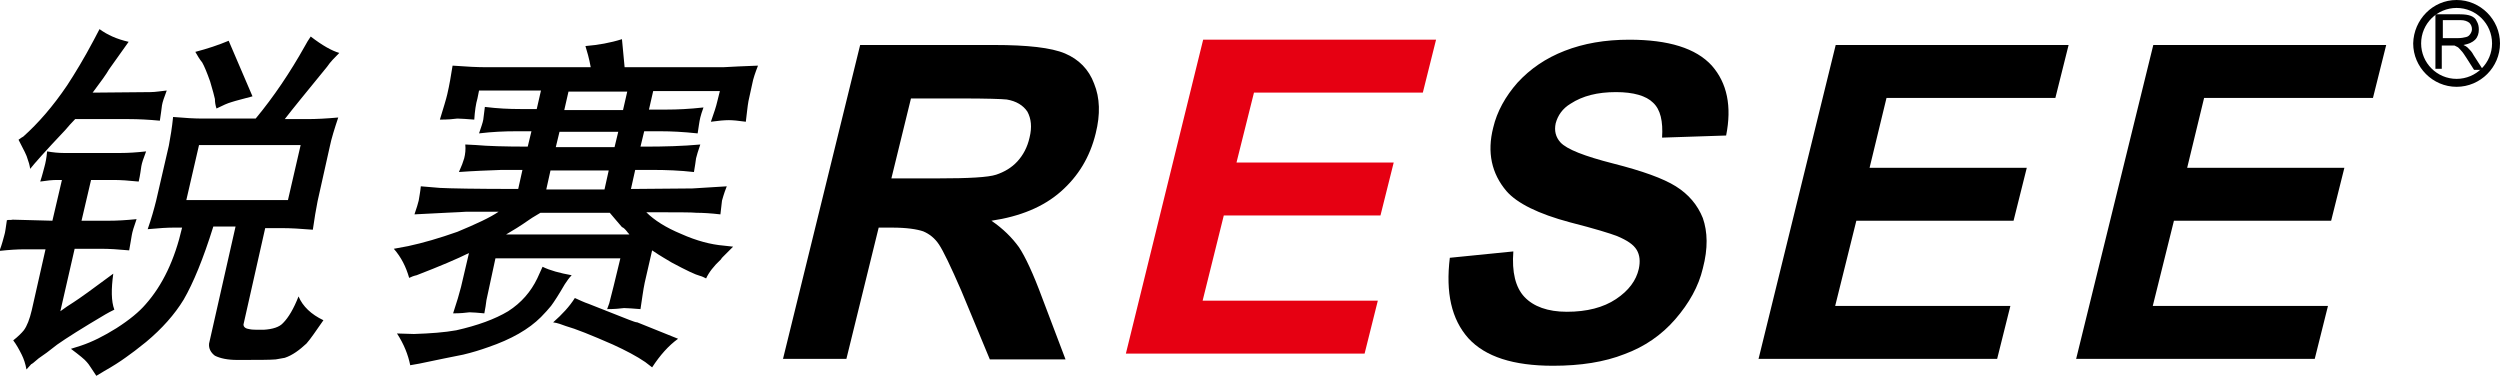 <?xml version="1.0" encoding="utf-8"?>
<!-- Generator: Adobe Illustrator 23.0.0, SVG Export Plug-In . SVG Version: 6.00 Build 0)  -->
<svg version="1.1" id="图层_1" xmlns="http://www.w3.org/2000/svg" xmlns:xlink="http://www.w3.org/1999/xlink" x="0px" y="0px"
	 viewBox="0 0 472.3 71" style="enable-background:new 0 0 472.3 71;" xml:space="preserve">
<style type="text/css">
	.st0{fill:none;stroke:#000000;stroke-width:0.567;stroke-miterlimit:22.926;}
	.st1{fill:#E60012;}
	.st2{fill-rule:evenodd;clip-rule:evenodd;}
</style>
<rect x="-348.8" y="-370.3" class="st0" width="1194" height="843"/>
<path d="M392.2,67.9l14.6-59.4h44l-2.5,10h-31.9l-3.2,13.2h29.7l-2.5,10h-29.7l-4,16.1h33.1l-2.5,10H392.2z M332.2,67.9l14.6-59.4
	h44l-2.5,10h-31.9l-3.2,13.2h29.7l-2.5,10h-29.7l-4,16.1h33.1l-2.5,10H332.2z M273.9,48.7l12-1.2c-0.3,3.9,0.4,6.8,2.1,8.6
	c1.7,1.8,4.4,2.8,8,2.8c3.8,0,6.9-0.8,9.3-2.4c2.4-1.6,3.8-3.5,4.3-5.7c0.3-1.4,0.2-2.6-0.4-3.6c-0.6-1-1.8-1.8-3.7-2.6
	c-1.3-0.5-4.2-1.4-8.9-2.6c-6-1.6-10-3.6-12-5.9c-2.8-3.3-3.7-7.3-2.5-12c0.7-3,2.3-5.9,4.6-8.5c2.4-2.6,5.3-4.6,8.9-6
	c3.6-1.4,7.6-2.1,12.2-2.1c7.4,0,12.6,1.6,15.6,4.9c2.9,3.3,3.8,7.7,2.7,13.2L314,26c0.2-3.1-0.3-5.3-1.7-6.6c-1.3-1.3-3.7-2-7-2
	c-3.5,0-6.3,0.7-8.6,2.2c-1.5,0.9-2.4,2.2-2.8,3.7c-0.3,1.4,0,2.6,0.9,3.6c1.2,1.3,4.5,2.6,10,4c5.5,1.4,9.4,2.8,11.8,4.3
	c2.4,1.5,4.1,3.5,5.1,6c0.9,2.6,1,5.7,0,9.5c-0.8,3.4-2.6,6.6-5.2,9.6c-2.6,3-5.8,5.2-9.6,6.6c-3.8,1.5-8.3,2.2-13.5,2.2
	c-7.5,0-12.8-1.7-16-5.2C274.2,60.3,273.1,55.3,273.9,48.7z M168.4,33.7h8.9c5.7,0,9.4-0.2,10.9-0.7c1.5-0.5,2.9-1.3,4-2.5
	c1.1-1.2,1.9-2.7,2.3-4.5c0.5-2,0.3-3.6-0.4-4.9c-0.8-1.2-2.1-2-3.9-2.3c-0.9-0.1-3.8-0.2-8.7-0.2h-9.4L168.4,33.7z M147.9,67.9
	l14.6-59.4h25.3c6.3,0,10.8,0.5,13.4,1.6c2.6,1.1,4.5,3,5.5,5.7c1.1,2.7,1.2,5.8,0.3,9.4c-1.1,4.5-3.3,8.1-6.6,11
	c-3.3,2.9-7.7,4.7-13.1,5.5c2.2,1.5,3.9,3.2,5.2,5c1.2,1.8,2.7,5,4.4,9.6l4.4,11.6H187l-5.4-13c-2-4.6-3.4-7.5-4.2-8.7
	c-0.8-1.2-1.8-2-3-2.5c-1.2-0.4-3.1-0.7-5.9-0.7H166l-6.1,24.8H147.9z"/>
<polygon class="st1" points="212.7,66.8 227.3,7.5 271.3,7.5 268.8,17.5 236.9,17.5 233.6,30.7 263.3,30.7 260.8,40.7 231.2,40.7 
	227.2,56.8 260.3,56.8 257.8,66.8 "/>
<path d="M461.5,7.2h2.9c0.6,0,1.1-0.1,1.5-0.2c0.4-0.1,0.6-0.3,0.8-0.6c0.2-0.3,0.3-0.6,0.3-0.9c0-0.5-0.2-0.9-0.5-1.2
	c-0.4-0.3-0.9-0.5-1.7-0.5h-3.3V7.2z M460.1,13V2.7h4.6c0.9,0,1.6,0.1,2.1,0.3c0.5,0.2,0.9,0.5,1.1,1c0.3,0.5,0.4,1,0.4,1.6
	c0,0.7-0.2,1.4-0.7,1.9c-0.5,0.5-1.2,0.8-2.2,1c0.4,0.2,0.6,0.3,0.8,0.5c0.4,0.4,0.8,0.8,1.1,1.4l1.8,2.8h-1.7l-1.4-2.2
	c-0.4-0.6-0.7-1.1-1-1.4c-0.3-0.3-0.5-0.6-0.7-0.7c-0.2-0.1-0.4-0.2-0.6-0.3c-0.2,0-0.4,0-0.8,0h-1.6V13H460.1z"/>
<path class="st2" d="M464.1,1.5c3.7,0,6.7,3,6.7,6.7c0,3.7-3,6.7-6.7,6.7c-3.7,0-6.7-3-6.7-6.7C457.4,4.5,460.4,1.5,464.1,1.5
	 M464.1,0c4.5,0,8.2,3.7,8.2,8.2c0,4.5-3.7,8.2-8.2,8.2c-4.5,0-8.2-3.7-8.2-8.2C456,3.7,459.6,0,464.1,0z"/>
<path d="M106.9,61.6c1.8,0.5,4.8,1.7,8.9,3.5c2.4,1.1,4.5,2.2,6.1,3.3c0.4,0.3,0.8,0.6,1.3,1c1.5-2.3,3.1-4.1,4.9-5.4l-7.7-3.1
	c-0.3,0-0.8-0.2-1.6-0.5l-7.6-3c-0.9-0.3-1.7-0.7-2.6-1.1c-1,1.6-2.4,3.1-4.1,4.6C105.3,61,106.1,61.3,106.9,61.6 M75,63
	c1.3,2,2.1,4,2.5,6c0.6-0.1,1.1-0.2,1.7-0.3c3.4-0.7,6.2-1.3,8.3-1.7c1.7-0.4,3.3-0.9,4.7-1.4c4.4-1.5,7.7-3.4,10-5.7
	c0.8-0.8,1.4-1.5,1.9-2.1c0.6-0.8,1.5-2.2,2.6-4.1c0.4-0.6,0.8-1.2,1.3-1.7c-2.2-0.4-4.1-0.9-5.5-1.6c-0.3,0.7-0.7,1.5-1,2.2
	c-1.2,2.5-3,4.6-5.5,6.2c-2.5,1.5-5.8,2.7-9.8,3.6c-2.2,0.4-4.9,0.6-8,0.7L75,63z M106.6,20.8l0.8-3.5h11.1l-0.8,3.5H106.6z
	 M105,27.8l0.7-2.9h11.1l-0.7,2.9H105z M103.2,35.8l0.8-3.6H115l-0.8,3.6H103.2z M95.6,44.3c1.2-0.7,2.7-1.6,4.4-2.8
	c0.2-0.1,0.4-0.3,0.6-0.4c0.5-0.3,1-0.6,1.5-0.9h13.1c0.7,0.8,1.5,1.8,2.3,2.7c0.3,0.1,0.6,0.4,1,0.9c0.1,0.2,0.3,0.3,0.4,0.5H95.6z
	 M74.4,47c1.4,1.6,2.3,3.4,2.9,5.5c0.4-0.2,0.9-0.4,1.4-0.5c4.4-1.7,7.7-3.1,9.9-4.2l-1.5,6.4c-0.3,1.2-0.8,2.9-1.5,5
	c1.3,0,2.4-0.1,3.1-0.2c0.7,0,1.6,0.1,2.8,0.2c0.2-0.9,0.3-1.8,0.4-2.5l1.7-7.9h23.6c-1,4.2-1.7,7-2.1,8.5c-0.1,0.3-0.2,0.6-0.4,1.1
	c1.4,0,2.4-0.1,3.2-0.2c0.7,0,1.7,0.1,3.1,0.2c0.3-1.9,0.5-3.6,0.8-5l1.4-6.1c1.6,1.1,2.9,1.8,3.7,2.3c2.8,1.5,4.5,2.3,5.3,2.5
	c0.4,0.1,0.8,0.3,1.2,0.5c0.5-1.1,1.4-2.3,2.8-3.6c0.1-0.2,0.2-0.3,0.4-0.5c0.3-0.3,0.9-0.9,1.9-1.9l-1.8-0.2
	c-2.4-0.2-5.1-0.9-8-2.2c-2.9-1.2-5.1-2.6-6.6-4.1c5.5,0,8.7,0,9.5,0.1c1.2,0,2.8,0.1,4.5,0.3l0.3-2.6c0.1-0.3,0.3-1.2,0.9-2.7
	l-6.5,0.4l-11.6,0.1l0.8-3.6h3.3c2.5,0,5.2,0.1,7.8,0.4c0.2-1.1,0.3-1.9,0.4-2.6c0.1-0.5,0.4-1.4,0.8-2.6c-3.3,0.3-6.8,0.4-10.6,0.4
	h-0.7l0.7-2.9h3.3c1.7,0,4,0.1,6.8,0.4c0.2-1.2,0.3-2.2,0.5-3c0.1-0.4,0.3-1.1,0.6-1.9c-2.7,0.3-5,0.4-6.9,0.4h-3.4l0.8-3.5H136
	l-0.5,2c-0.2,0.9-0.6,2.1-1.2,3.8c1.4-0.2,2.6-0.3,3.4-0.3c0.7,0,1.8,0.1,3.2,0.3c0.2-1.5,0.3-2.8,0.5-3.9l0.7-3.2
	c0.2-1.1,0.6-2.2,1.1-3.5c-2.7,0.1-4.9,0.2-6.6,0.3h-18.6l-0.5-5.3c-2.2,0.7-4.5,1.1-6.9,1.3c0.3,1,0.7,2.3,1,4H91.9
	c-1.6,0-3.8-0.1-6.4-0.3c-0.3,1.9-0.6,3.7-1,5.4c-0.2,0.9-0.7,2.5-1.4,4.8c1.5,0,2.6-0.1,3.3-0.2c0.7,0,1.8,0.1,3.2,0.2
	c0.1-1.6,0.3-3,0.6-4l0.3-1.5h11.7l-0.8,3.5h-3.1c-2.1,0-4.3-0.1-6.7-0.4c-0.1,0.9-0.2,1.7-0.3,2.4c-0.1,0.6-0.4,1.4-0.8,2.6
	c2.5-0.3,4.8-0.4,7-0.4h2.9l-0.7,2.9c-4.3,0-7.6-0.1-9.8-0.3c-0.7,0-1.3-0.1-2-0.1c0.1,0.9,0,1.8-0.2,2.6c-0.2,0.7-0.5,1.5-1,2.6
	c2.7-0.2,5.4-0.3,8.1-0.4h3.9l-0.8,3.6c-8,0-13-0.1-14.8-0.2l-3.6-0.3c-0.1,1.1-0.3,2-0.4,2.7c-0.1,0.5-0.4,1.4-0.8,2.6
	c5.3-0.3,8.6-0.4,9.8-0.5h6.1c-1.6,1.1-4.2,2.3-7.8,3.8c-3.4,1.2-6.5,2.1-9.3,2.7L74.4,47z M43.2,7.7c-1.9,0.8-4,1.5-6.3,2.1
	c0.4,0.7,0.8,1.4,1.3,2c0.4,0.7,0.9,1.9,1.5,3.6c0.5,1.7,0.8,2.8,0.9,3.3c0,0.6,0.1,1.2,0.3,1.8c1.2-0.6,2.1-1,2.8-1.2
	c0.9-0.3,2.2-0.6,4-1.1L43.2,7.7z M35.2,37.8l2.4-10.4h19.2l-2.4,10.4H35.2z M13.4,65.9c1.6,1.2,2.6,2,3,2.5
	c0.4,0.4,0.9,1.3,1.8,2.6c0.5-0.3,1-0.6,1.5-0.9c1.6-0.9,3-1.8,4.1-2.6c1-0.7,2.2-1.6,3.8-2.9c3-2.5,5.4-5.2,7.1-8
	c1.8-3.1,3.7-7.7,5.6-13.8h4.2l-5,22.1c-0.1,0.9,0.3,1.7,1.1,2.3c1,0.5,2.4,0.8,4.2,0.8c3.8,0,6.2,0,7.3-0.1
	c0.6-0.1,1.2-0.2,1.7-0.3c1.5-0.5,2.8-1.5,4.1-2.7c0.8-0.9,1.8-2.4,3.2-4.4c-2.3-1.1-3.9-2.6-4.7-4.5c-0.9,2.3-1.9,4-2.9,5
	c-0.7,0.8-2,1.2-3.7,1.3c-1.4,0-2.2,0-2.6-0.1c-0.8-0.1-1.2-0.4-1.2-0.9l4.1-18.2h3.3c1.4,0,3.3,0.1,5.7,0.3
	c0.3-2.1,0.6-3.9,0.9-5.4l2.3-10.3c0.3-1.5,0.9-3.4,1.6-5.5c-2.2,0.2-4.2,0.3-5.8,0.3h-4.3c1.3-1.7,4-5,8-9.9
	c0.6-0.9,1.4-1.7,2.3-2.6c-1.4-0.4-3.2-1.4-5.4-3.1c-0.4,0.6-0.8,1.2-1.1,1.8c-2.8,5-5.9,9.6-9.3,13.7h-10c-1.5,0-3.3-0.1-5.6-0.3
	c-0.2,2-0.5,3.8-0.8,5.4l-2.4,10.4c-0.4,1.6-0.9,3.4-1.6,5.4c2.1-0.2,3.7-0.3,5-0.3h1.5c-1.4,6.1-3.7,10.9-6.9,14.5
	c-1.2,1.4-3,2.9-5.5,4.5c-2.4,1.5-4.6,2.6-6.7,3.3L13.4,65.9z M1.3,41.6c-0.2,1.3-0.3,2.3-0.5,2.9c-0.2,0.7-0.4,1.6-0.9,2.9
	c1.8-0.2,3.4-0.3,4.7-0.3h4L6,58.6c-0.4,1.7-0.9,3-1.5,3.8c-0.4,0.5-1.1,1.2-2,1.9C3.1,65.1,3.6,66,4.1,67c0.4,0.8,0.7,1.7,0.9,2.8
	c0.3-0.3,0.6-0.7,0.9-1c0.1,0,0.6-0.4,1.4-1.1c0.9-0.6,2-1.4,3.5-2.6c1.7-1.2,4.7-3.1,9.1-5.7c0.5-0.3,1.1-0.6,1.7-0.9
	c-0.6-1.6-0.6-3.9-0.2-6.8c-3.9,2.9-6.4,4.7-7.5,5.4c-0.8,0.5-1.7,1.1-2.5,1.7l2.7-11.8h5c1.5,0,3.2,0.1,5.3,0.3
	c0.2-1.2,0.4-2.2,0.5-2.9c0.1-0.6,0.4-1.6,0.9-3c-2,0.2-3.7,0.3-5.3,0.3h-5.1l1.8-7.7h4.3c1.2,0,2.8,0.1,4.7,0.3
	c0.3-1.3,0.4-2.3,0.5-2.9c0.1-0.6,0.4-1.5,0.9-2.8c-1.8,0.2-3.4,0.3-4.8,0.3H12c-0.9,0-2-0.1-3.1-0.3c-0.1,1.2-0.3,2.2-0.5,2.9
	c-0.2,0.7-0.4,1.6-0.8,2.8c1.3-0.2,2.3-0.3,3.2-0.3h0.9l-1.8,7.7l-7.5-0.2C2,41.6,1.7,41.5,1.3,41.6z M3.5,26.4
	c1,1.9,1.6,3.1,1.7,3.6c0.2,0.5,0.4,1.2,0.5,1.9c0.7-0.9,2.9-3.4,6.6-7.3c0.6-0.7,1.2-1.4,1.9-2.1h10.2c1.7,0,3.7,0.1,5.8,0.3
	c0.2-1.2,0.3-2.2,0.4-2.9c0.1-0.6,0.4-1.5,0.9-2.8c-1.1,0.1-2.1,0.3-3.1,0.3l-10.9,0.1c1.5-2,2.6-3.5,3.1-4.4l3.7-5.2
	c-2.2-0.5-4-1.3-5.5-2.4l-1.1,2.1c-1.8,3.4-3.5,6.2-5,8.5c-2.7,4-5.5,7.2-8.3,9.7C4.2,25.9,3.9,26.1,3.5,26.4z"/>
</svg>

